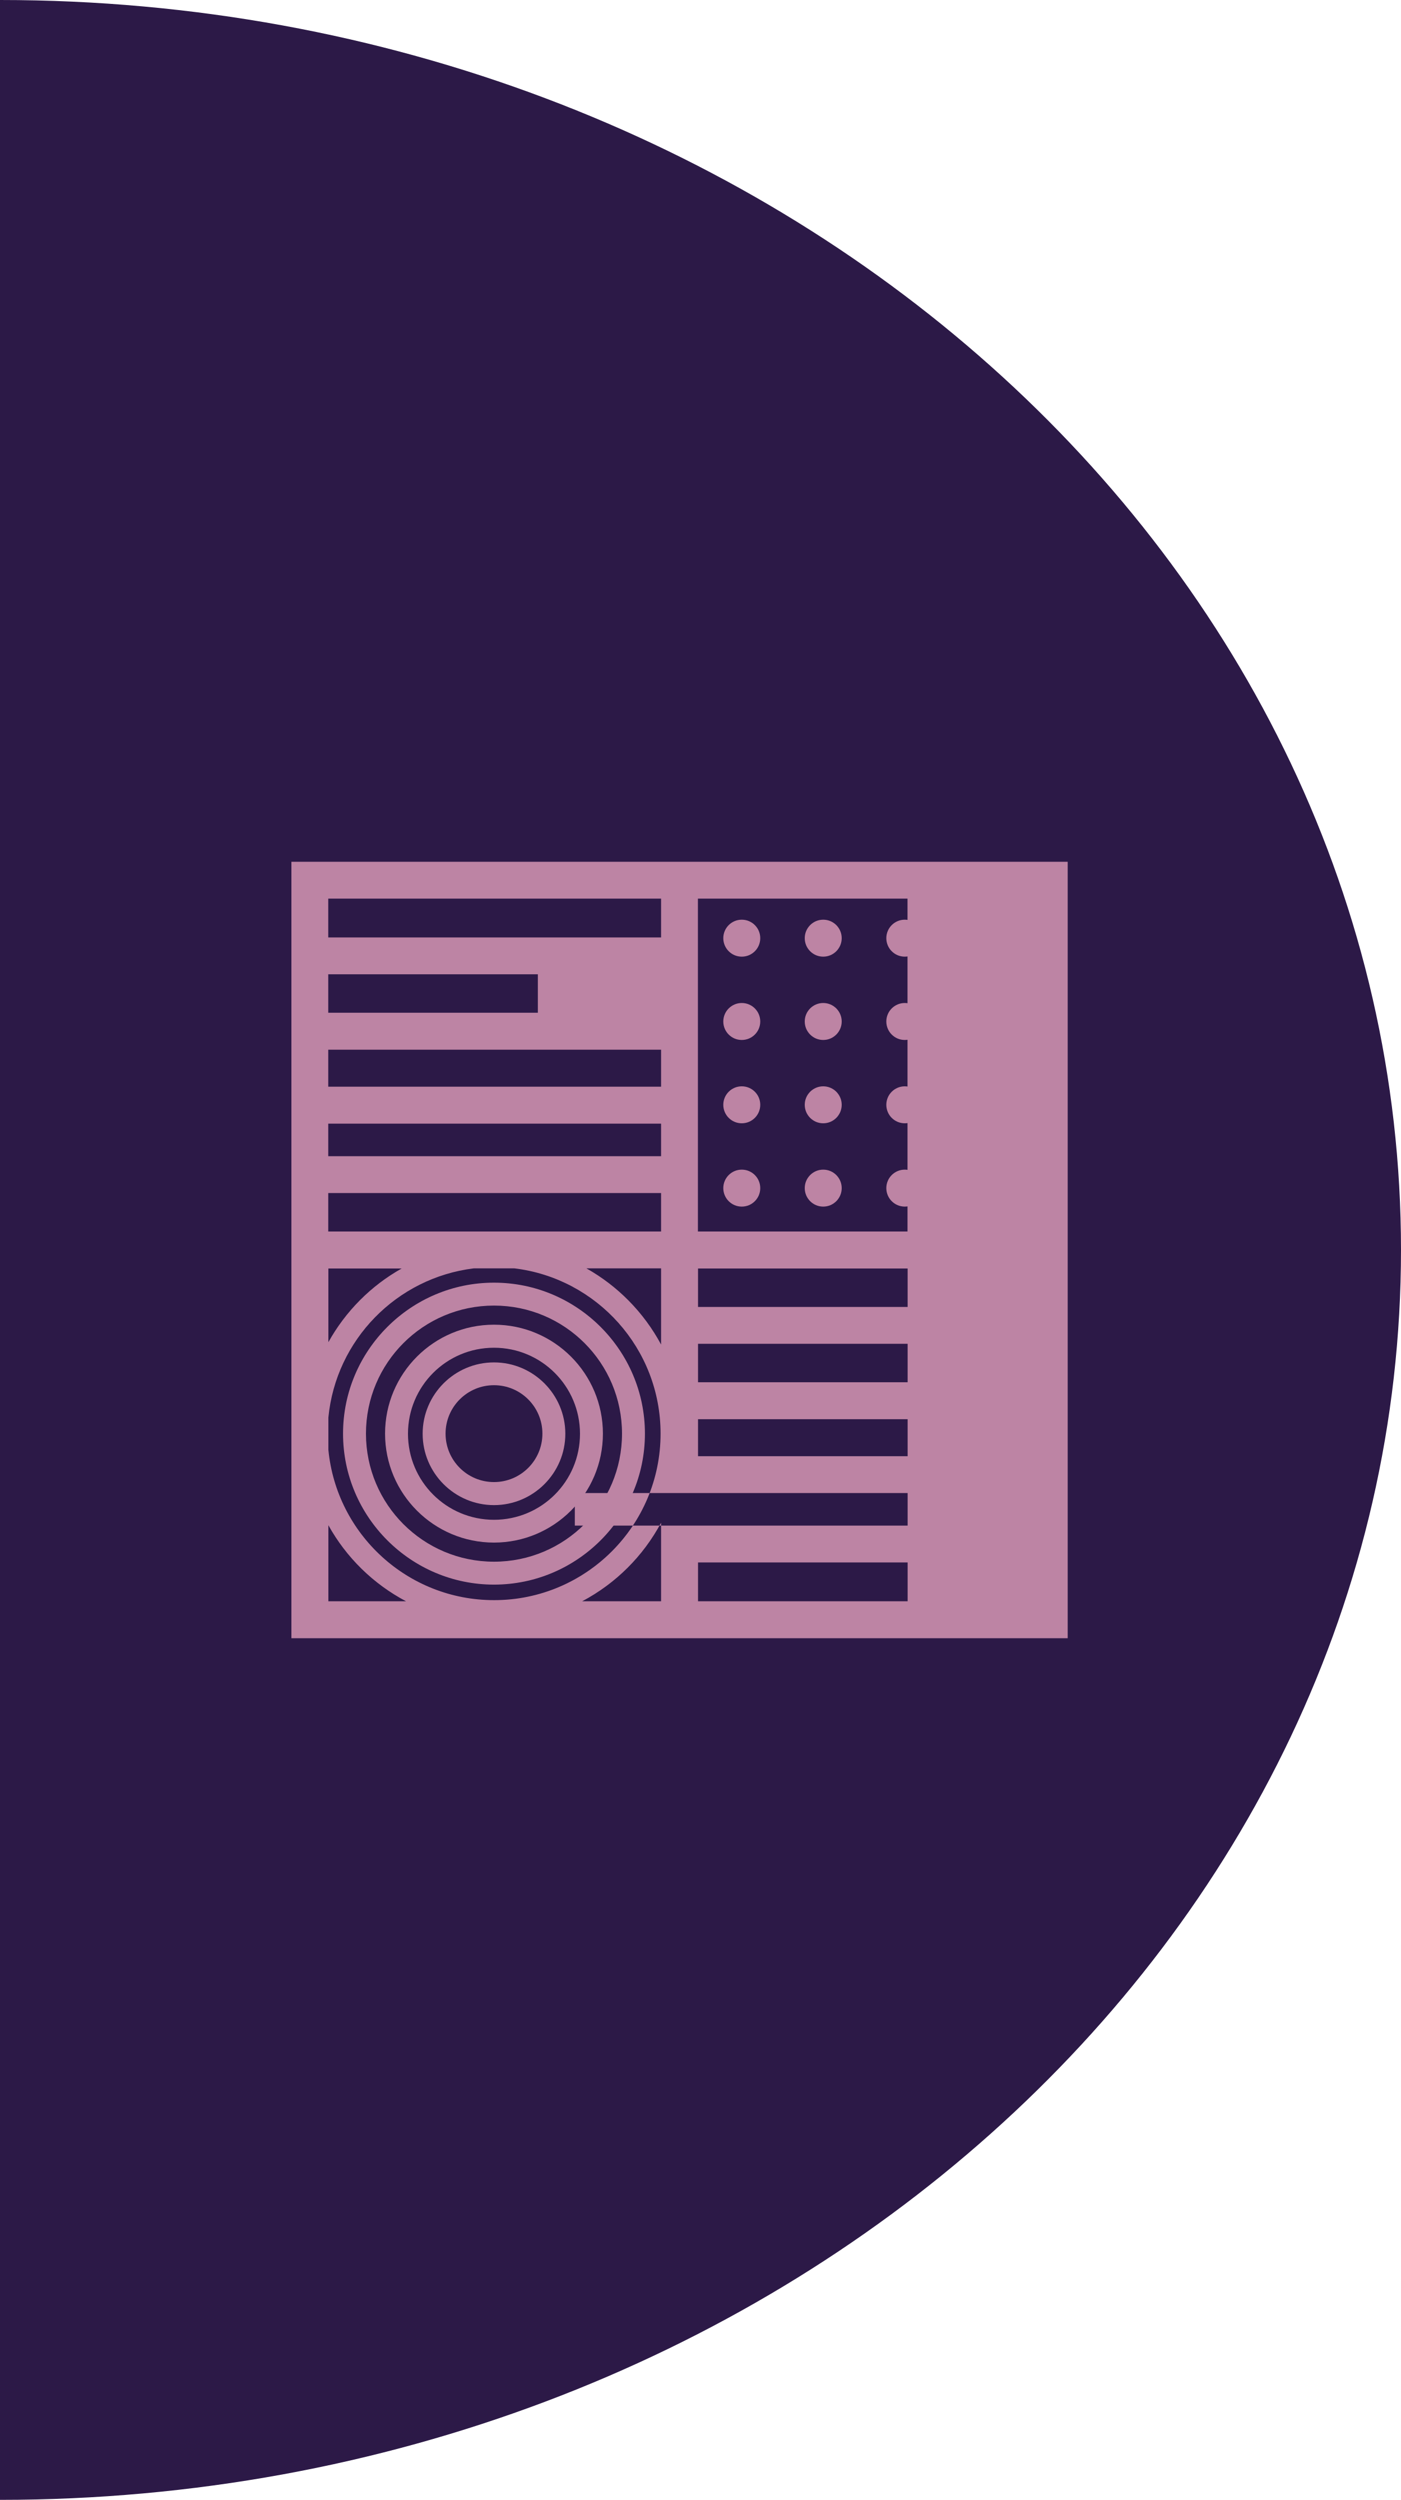 <?xml version="1.0" encoding="UTF-8"?>
<svg id="Capa_2" data-name="Capa 2" xmlns="http://www.w3.org/2000/svg" viewBox="0 0 113.7 202.83">
  <defs>
    <style>
      .cls-1 {
        fill: #bd84a4;
      }

      .cls-2 {
        fill: #2c1947;
      }
    </style>
  </defs>
  <g id="Capa_1-2" data-name="Capa 1">
    <g>
      <path class="cls-2" d="M113.7,101.42C113.7,45.41,62.8,0,0,0v202.83c62.8,0,113.7-45.41,113.7-101.42Z"/>
      <g>
        <circle class="cls-1" cx="60.2" cy="76.12" r="1.5"/>
        <circle class="cls-1" cx="66.81" cy="76.12" r="1.5"/>
        <circle class="cls-1" cx="73.43" cy="76.12" r="1.5"/>
        <circle class="cls-1" cx="80.05" cy="76.12" r="1.5"/>
        <circle class="cls-1" cx="60.2" cy="82.88" r="1.5"/>
        <circle class="cls-1" cx="66.81" cy="82.88" r="1.5"/>
        <circle class="cls-1" cx="73.43" cy="82.88" r="1.5"/>
        <circle class="cls-1" cx="80.05" cy="82.88" r="1.5"/>
        <circle class="cls-1" cx="60.2" cy="89.64" r="1.5"/>
        <circle class="cls-1" cx="66.81" cy="89.64" r="1.5"/>
        <circle class="cls-1" cx="73.43" cy="89.64" r="1.5"/>
        <circle class="cls-1" cx="80.05" cy="89.64" r="1.5"/>
        <circle class="cls-1" cx="60.2" cy="96.4" r="1.5"/>
        <circle class="cls-1" cx="66.81" cy="96.4" r="1.5"/>
        <circle class="cls-1" cx="73.43" cy="96.4" r="1.5"/>
        <circle class="cls-1" cx="80.05" cy="96.4" r="1.5"/>
        <g>
          <path class="cls-1" d="M23.65,69.92v63h63v-63h13.65ZM83.65,99.92h-27.01v-27.01h17.01v27.01ZM53.65,82.17h-27.01v-3.12h17.01v3.12ZM53.65,85.17v3h-27.01v-3h17.01ZM53.65,91.17v2.64h-27.01v-2.64h17.01ZM53.65,96.8v3.12h-27.01v-3.12h17.01ZM53.65,109.09c-1.39-2.59-3.5-4.74-6.06-6.18h6.06v6.18ZM32.6,102.92c-2.5,1.4-4.56,3.48-5.95,5.98v-5.98h5.95ZM26.65,115.01c.61-6.3,5.54-11.33,11.8-12.1h3.3c6.68.81,11.86,6.5,11.86,13.41,0,7.46-6.05,13.51-13.51,13.51-7.02,0-12.79-5.35-13.45-12.2v-2.63ZM53.65,123.55v6.37h-6.4c2.72-1.44,4.95-3.66,6.4-6.37ZM56.65,121.14h17.01v2.64h-27.01v-2.64ZM56.65,118.15v-3h17.01v3h-27.01ZM56.65,112.15v-3.12h17.01v3.12h-27.01ZM56.65,106.04v-3.12h17.01v3.12h-27.01ZM53.65,72.91v3.15h-27.01v-3.15h17.01ZM26.65,123.75c1.45,2.62,3.65,4.77,6.3,6.17h-6.3v-6.17ZM56.65,129.92v-3.15h17.01v3.15h-27.01Z"/>
          <path class="cls-1" d="M40.09,122.12c3.19,0,5.79-2.6,5.79-5.79s-2.6-5.79-5.79-5.79-5.79,2.6-5.79,5.79,2.6,5.79,5.79,5.79ZM40.09,112.39c2.17,0,3.93,1.76,3.93,3.93s-1.76,3.93-3.93,3.93-3.93-1.76-3.93-3.93,1.76-3.93,3.93-3.93Z"/>
          <path class="cls-1" d="M40.09,125.16c4.87,0,8.84-3.96,8.84-8.84s-3.96-8.84-8.84-8.84-8.84,3.96-8.84,8.84,3.96,8.84,8.84,8.84ZM40.09,109.35c3.85,0,6.98,3.12,6.98,6.98s-3.12,6.98-6.98,6.98-6.98-3.12-6.98-6.98,3.12-6.98,6.98-6.98Z"/>
          <path class="cls-1" d="M40.09,128.57c6.75,0,12.25-5.5,12.25-12.25s-5.5-12.25-12.25-12.25-12.25,5.5-12.25,12.25,5.5,12.25,12.25,12.25ZM40.09,105.93c5.74,0,10.39,4.65,10.39,10.39s-4.65,10.39-10.39,10.39-10.39-4.65-10.39-10.39,4.65-10.39,10.39-10.39Z"/>
        </g>
      </g>
    </g>
  </g>
</svg>